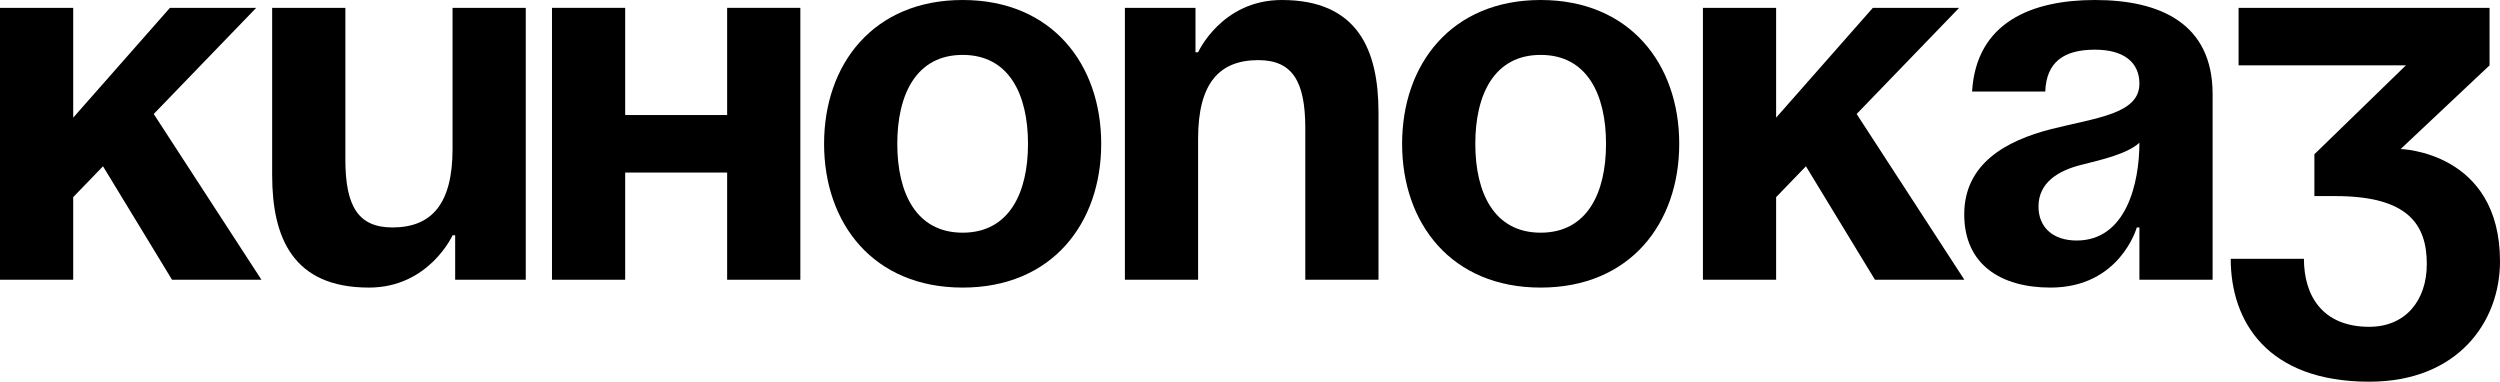 <?xml version="1.0" encoding="UTF-8"?> <svg xmlns="http://www.w3.org/2000/svg" width="1223" height="187" viewBox="0 0 1223 187" fill="none"> <path d="M0 136.848H35.811V96.433L50.391 81.342L84.155 136.848H127.896L75.203 55.763L125.338 3.837H83.132L35.811 57.553V3.837H0V136.848Z" fill="black"></path> <path d="M257.2 3.837H221.389V72.9C221.389 99.759 211.158 111.269 191.973 111.269C175.347 111.269 168.952 101.038 168.952 78.016V3.837H133.141V85.69C133.141 116.385 143.373 140.685 180.463 140.685C209.879 140.685 221.389 115.106 221.389 115.106H222.668V136.848H257.2V3.837Z" fill="black"></path> <path d="M355.72 136.848H391.53V3.837H355.72V56.274H305.84V3.837H270.03V136.848H305.84V84.411H355.72V136.848Z" fill="black"></path> <path d="M438.952 70.343C438.952 46.298 448.16 26.858 470.926 26.858C493.691 26.858 502.899 46.298 502.899 70.343C502.899 94.387 493.691 113.827 470.926 113.827C448.16 113.827 438.952 94.387 438.952 70.343ZM403.141 70.343C403.141 109.223 427.185 140.685 470.926 140.685C514.666 140.685 538.71 109.223 538.71 70.343C538.71 31.462 514.666 0 470.926 0C427.185 0 403.141 31.462 403.141 70.343Z" fill="black"></path> <path d="M550.301 136.848H586.112V67.785C586.112 40.927 596.343 29.416 615.528 29.416C632.154 29.416 638.549 39.648 638.549 62.669V136.848H674.359V54.995C674.359 24.3 664.128 0 627.038 0C597.622 0 586.112 25.579 586.112 25.579H584.833V3.837H550.301V136.848Z" fill="black"></path> <path d="M721.721 70.343C721.721 46.298 730.929 26.858 753.695 26.858C776.46 26.858 785.669 46.298 785.669 70.343C785.669 94.387 776.46 113.827 753.695 113.827C730.929 113.827 721.721 94.387 721.721 70.343ZM685.91 70.343C685.91 109.223 709.954 140.685 753.695 140.685C797.435 140.685 821.479 109.223 821.479 70.343C821.479 31.462 797.435 0 753.695 0C709.954 0 685.91 31.462 685.91 70.343Z" fill="black"></path> <path d="M833.07 136.848H868.881V96.433L883.461 81.342L917.225 136.848H960.965L908.272 55.763L958.408 3.837H916.202L868.881 57.553V3.837H833.07V136.848Z" fill="black"></path> <path d="M1000.55 44.764C1001.06 30.439 1009.51 24.3 1024.85 24.3C1038.92 24.3 1046.6 30.439 1046.6 40.927C1046.6 55.763 1025.62 57.553 1003.37 63.18C981.369 68.808 960.906 80.063 960.906 104.874C960.906 129.43 978.811 140.685 1003.11 140.685C1037.13 140.685 1045.32 111.269 1045.32 111.269H1046.6V136.848H1082.41V46.042C1082.41 11.511 1056.83 0 1024.85 0C994.158 0 966.789 10.743 964.742 44.764H1000.55ZM1046.6 69.831C1046.6 89.527 1040.2 117.664 1015.9 117.664C1004.39 117.664 997.228 111.269 997.228 101.038C997.228 89.271 1006.95 83.388 1018.46 80.574C1028.69 78.016 1040.71 75.203 1046.6 69.831Z" fill="black"></path> <path d="M1095.11 31.974H1176.96L1132.2 75.458V95.922H1142.43C1178.24 95.922 1187.19 109.99 1187.19 129.175C1187.19 147.08 1176.7 159.87 1159.05 159.87C1136.03 159.87 1127.08 144.522 1127.08 126.617H1091.27C1091.27 157.312 1109.17 186.728 1159.05 186.728C1202.54 186.728 1223 157.312 1223 127.896C1223 74.179 1174.4 72.9 1174.4 72.9L1217.89 31.974V3.837H1095.11V31.974Z" fill="black"></path> </svg> 